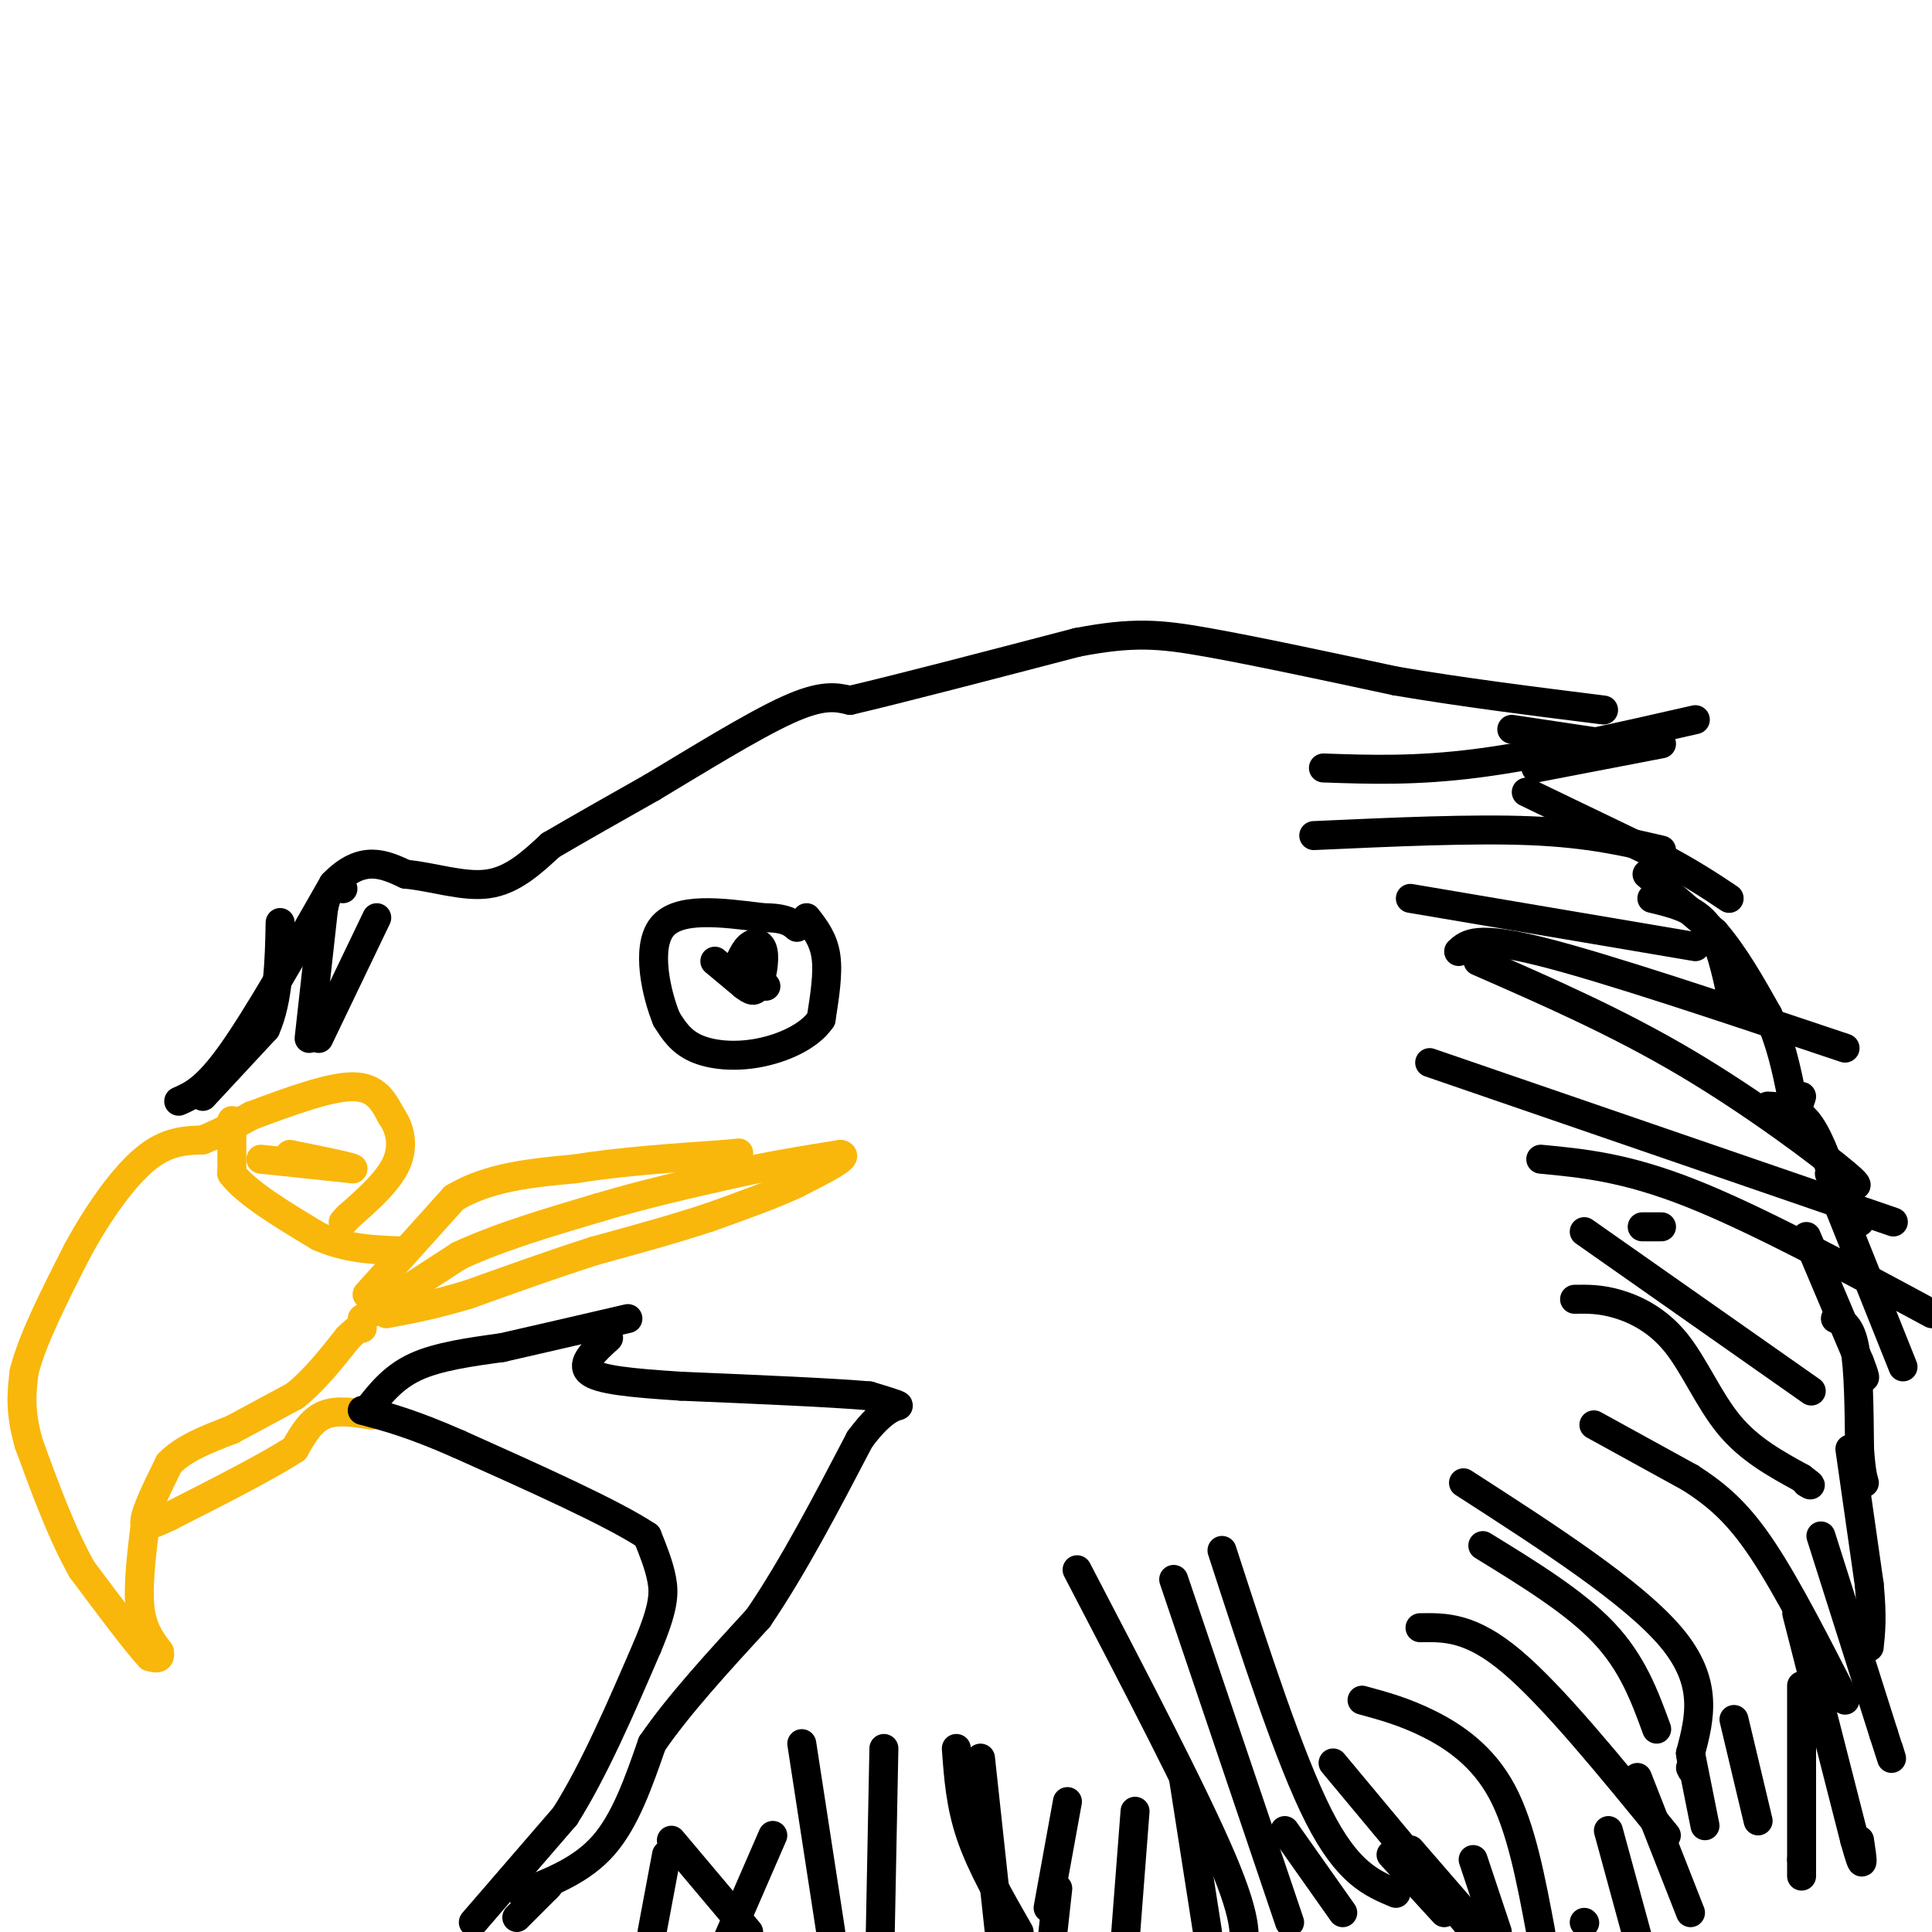 <svg viewBox='0 0 400 400' version='1.1' xmlns='http://www.w3.org/2000/svg' xmlns:xlink='http://www.w3.org/1999/xlink'><g fill='none' stroke='#F9B70B' stroke-width='6' stroke-linecap='round' stroke-linejoin='round'><path d='M77,293c-3.667,-0.583 -7.333,-1.167 -10,0c-2.667,1.167 -4.333,4.083 -6,7'/><path d='M61,300c-5.333,3.500 -15.667,8.750 -26,14'/><path d='M35,314c-5.167,2.500 -5.083,1.750 -5,1'/><path d='M30,315c0.000,-1.833 2.500,-6.917 5,-12'/><path d='M35,303c3.000,-3.167 8.000,-5.083 13,-7'/><path d='M48,296c4.333,-2.333 8.667,-4.667 13,-7'/><path d='M61,289c4.000,-3.167 7.500,-7.583 11,-12'/><path d='M72,277c2.333,-2.333 2.667,-2.167 3,-2'/><path d='M75,273c0.000,0.000 20.000,-13.000 20,-13'/><path d='M95,260c8.167,-3.833 18.583,-6.917 29,-10'/><path d='M124,250c9.500,-2.833 18.750,-4.917 28,-7'/><path d='M152,243c8.333,-1.833 15.167,-2.917 22,-4'/><path d='M174,239c2.167,0.333 -3.417,3.167 -9,6'/><path d='M165,245c-4.500,2.167 -11.250,4.583 -18,7'/><path d='M147,252c-7.000,2.333 -15.500,4.667 -24,7'/><path d='M123,259c-8.333,2.667 -17.167,5.833 -26,9'/><path d='M97,268c-7.167,2.167 -12.083,3.083 -17,4'/><path d='M76,268c0.000,0.000 18.000,-20.000 18,-20'/><path d='M94,248c7.167,-4.333 16.083,-5.167 25,-6'/><path d='M119,242c9.333,-1.500 20.167,-2.250 31,-3'/><path d='M150,239c5.167,-0.500 2.583,-0.250 0,0'/><path d='M30,316c-0.750,6.333 -1.500,12.667 -1,17c0.500,4.333 2.250,6.667 4,9'/><path d='M33,342c0.333,1.667 -0.833,1.333 -2,1'/><path d='M31,343c-2.667,-2.833 -8.333,-10.417 -14,-18'/><path d='M17,325c-4.167,-7.333 -7.583,-16.667 -11,-26'/><path d='M6,299c-2.000,-6.833 -1.500,-10.917 -1,-15'/><path d='M5,284c1.667,-6.667 6.333,-15.833 11,-25'/><path d='M16,259c4.289,-7.933 9.511,-15.267 14,-19c4.489,-3.733 8.244,-3.867 12,-4'/><path d='M42,236c3.667,-1.500 6.833,-3.250 10,-5'/><path d='M48,232c0.000,0.000 0.000,11.000 0,11'/><path d='M48,243c3.000,4.000 10.500,8.500 18,13'/><path d='M66,256c6.000,2.667 12.000,2.833 18,3'/><path d='M54,240c0.000,0.000 19.000,2.000 19,2'/><path d='M73,242c1.000,-0.167 -6.000,-1.583 -13,-3'/><path d='M52,231c8.083,-3.000 16.167,-6.000 21,-6c4.833,0.000 6.417,3.000 8,6'/><path d='M81,231c1.911,2.667 2.689,6.333 1,10c-1.689,3.667 -5.844,7.333 -10,11'/><path d='M72,252c-1.667,1.833 -0.833,0.917 0,0'/></g>
<g fill='none' stroke='#000000' stroke-width='6' stroke-linecap='round' stroke-linejoin='round'><path d='M42,227c0.000,0.000 13.000,-14.000 13,-14'/><path d='M55,213c2.667,-6.000 2.833,-14.000 3,-22'/><path d='M64,215c0.000,0.000 3.000,-27.000 3,-27'/><path d='M67,188c1.167,-5.167 2.583,-4.583 4,-4'/><path d='M66,215c0.000,0.000 12.000,-25.000 12,-25'/><path d='M37,228c2.833,-1.250 5.667,-2.500 11,-10c5.333,-7.500 13.167,-21.250 21,-35'/><path d='M69,183c6.000,-6.167 10.500,-4.083 15,-2'/><path d='M84,181c5.533,0.489 11.867,2.711 17,2c5.133,-0.711 9.067,-4.356 13,-8'/><path d='M114,175c5.667,-3.333 13.333,-7.667 21,-12'/><path d='M135,163c8.911,-5.333 20.689,-12.667 28,-16c7.311,-3.333 10.156,-2.667 13,-2'/><path d='M176,145c10.000,-2.333 28.500,-7.167 47,-12'/><path d='M223,133c11.578,-2.222 17.022,-1.778 27,0c9.978,1.778 24.489,4.889 39,8'/><path d='M289,141c13.667,2.333 28.333,4.167 43,6'/><path d='M313,151c0.000,0.000 20.000,3.000 20,3'/><path d='M318,159c0.000,0.000 26.000,-5.000 26,-5'/><path d='M316,164c0.000,0.000 27.000,13.000 27,13'/><path d='M343,177c7.000,3.667 11.000,6.333 15,9'/><path d='M342,186c4.167,1.000 8.333,2.000 11,5c2.667,3.000 3.833,8.000 5,13'/><path d='M358,204c1.667,2.500 3.333,2.250 5,2'/><path d='M341,181c0.000,0.000 14.000,12.000 14,12'/><path d='M355,193c4.167,4.833 7.583,10.917 11,17'/><path d='M366,210c2.667,5.667 3.833,11.333 5,17'/><path d='M371,227c1.167,2.833 1.583,1.417 2,0'/><path d='M366,229c2.833,0.167 5.667,0.333 8,3c2.333,2.667 4.167,7.833 6,13'/><path d='M380,245c1.833,3.500 3.417,5.750 5,8'/><path d='M380,248c0.000,0.000 14.000,35.000 14,35'/><path d='M374,256c0.000,0.000 11.000,26.000 11,26'/><path d='M385,282c1.833,4.667 0.917,3.333 0,2'/><path d='M380,273c1.583,0.750 3.167,1.500 4,6c0.833,4.500 0.917,12.750 1,21'/><path d='M385,300c0.333,4.667 0.667,5.833 1,7'/><path d='M383,300c0.000,0.000 4.000,28.000 4,28'/><path d='M387,328c0.667,6.833 0.333,9.917 0,13'/><path d='M377,318c0.000,0.000 13.000,41.000 13,41'/><path d='M390,359c2.333,7.333 1.667,5.167 1,3'/><path d='M372,334c0.000,0.000 12.000,47.000 12,47'/><path d='M384,381c2.167,7.833 1.583,3.917 1,0'/><path d='M373,349c0.000,0.000 0.000,36.000 0,36'/><path d='M373,385c0.000,6.000 0.000,3.000 0,0'/><path d='M359,356c0.000,0.000 5.000,21.000 5,21'/><path d='M350,363c0.000,0.000 3.000,15.000 3,15'/><path d='M339,368c0.000,0.000 11.000,28.000 11,28'/><path d='M333,379c0.000,0.000 6.000,22.000 6,22'/><path d='M305,385c0.000,0.000 5.000,15.000 5,15'/><path d='M328,398c0.000,0.000 0.100,0.100 0.1,0.1'/><path d='M292,383c0.000,0.000 13.000,15.000 13,15'/><path d='M266,379c0.000,0.000 12.000,17.000 12,17'/><path d='M245,368c0.000,0.000 5.000,32.000 5,32'/><path d='M235,375c0.000,0.000 -2.000,26.000 -2,26'/><path d='M288,384c0.000,0.000 11.000,12.000 11,12'/><path d='M221,373c0.000,0.000 -4.000,22.000 -4,22'/><path d='M219,391c0.000,0.000 -1.000,9.000 -1,9'/><path d='M203,364c0.000,0.000 4.000,37.000 4,37'/><path d='M198,362c0.417,5.833 0.833,11.667 3,18c2.167,6.333 6.083,13.167 10,20'/><path d='M183,362c0.000,0.000 -1.000,51.000 -1,51'/><path d='M166,361c0.000,0.000 6.000,39.000 6,39'/><path d='M160,380c0.000,0.000 -10.000,23.000 -10,23'/><path d='M139,381c0.000,0.000 16.000,19.000 16,19'/><path d='M138,384c0.000,0.000 -3.000,16.000 -3,16'/><path d='M107,397c0.000,0.000 6.000,-6.000 6,-6'/><path d='M113,391c1.000,-1.000 0.500,-0.500 0,0'/><path d='M98,398c0.000,0.000 19.000,-22.000 19,-22'/><path d='M117,376c6.000,-9.500 11.500,-22.250 17,-35'/><path d='M134,341c3.444,-8.156 3.556,-11.044 3,-14c-0.556,-2.956 -1.778,-5.978 -3,-9'/><path d='M134,318c-7.000,-4.667 -23.000,-11.833 -39,-19'/><path d='M95,299c-9.833,-4.333 -14.917,-5.667 -20,-7'/><path d='M76,292c2.667,-3.417 5.333,-6.833 10,-9c4.667,-2.167 11.333,-3.083 18,-4'/><path d='M104,279c7.333,-1.667 16.667,-3.833 26,-6'/><path d='M108,392c6.250,-2.417 12.500,-4.833 17,-10c4.500,-5.167 7.250,-13.083 10,-21'/><path d='M135,361c5.333,-7.833 13.667,-16.917 22,-26'/><path d='M157,335c7.167,-10.500 14.083,-23.750 21,-37'/><path d='M178,298c5.311,-7.222 8.089,-6.778 8,-7c-0.089,-0.222 -3.044,-1.111 -6,-2'/><path d='M180,289c-7.500,-0.667 -23.250,-1.333 -39,-2'/><path d='M141,287c-10.467,-0.667 -17.133,-1.333 -19,-3c-1.867,-1.667 1.067,-4.333 4,-7'/><path d='M330,295c0.000,0.000 20.000,11.000 20,11'/><path d='M350,306c5.689,3.667 9.911,7.333 15,15c5.089,7.667 11.044,19.333 17,31'/><path d='M303,307c17.583,11.333 35.167,22.667 43,32c7.833,9.333 5.917,16.667 4,24'/><path d='M350,363c0.667,4.500 0.333,3.750 0,3'/><path d='M307,320c9.500,5.833 19.000,11.667 25,18c6.000,6.333 8.500,13.167 11,20'/><path d='M326,269c2.685,-0.042 5.369,-0.083 9,1c3.631,1.083 8.208,3.292 12,8c3.792,4.708 6.798,11.917 11,17c4.202,5.083 9.601,8.042 15,11'/><path d='M373,306c2.667,2.000 1.833,1.500 1,1'/><path d='M328,255c0.000,0.000 47.000,33.000 47,33'/><path d='M340,254c0.000,0.000 4.000,0.000 4,0'/><path d='M319,240c8.750,0.833 17.500,1.667 31,7c13.500,5.333 31.750,15.167 50,25'/><path d='M296,220c0.000,0.000 96.000,33.000 96,33'/><path d='M306,199c14.422,6.311 28.844,12.622 43,21c14.156,8.378 28.044,18.822 33,23c4.956,4.178 0.978,2.089 -3,0'/><path d='M379,243c-0.500,0.000 -0.250,0.000 0,0'/><path d='M302,197c1.833,-1.667 3.667,-3.333 17,0c13.333,3.333 38.167,11.667 63,20'/><path d='M292,186c0.000,0.000 59.000,10.000 59,10'/><path d='M272,173c16.500,-0.750 33.000,-1.500 45,-1c12.000,0.500 19.500,2.250 27,4'/><path d='M274,159c9.583,0.333 19.167,0.667 32,-1c12.833,-1.667 28.917,-5.333 45,-9'/><path d='M282,352c4.422,1.200 8.844,2.400 14,5c5.156,2.600 11.044,6.600 15,14c3.956,7.400 5.978,18.200 8,29'/><path d='M294,337c5.250,-0.083 10.500,-0.167 19,7c8.500,7.167 20.250,21.583 32,36'/><path d='M276,365c0.000,0.000 30.000,36.000 30,36'/><path d='M243,327c0.000,0.000 24.000,71.000 24,71'/><path d='M253,321c7.000,21.583 14.000,43.167 20,55c6.000,11.833 11.000,13.917 16,16'/><path d='M223,325c12.167,23.333 24.333,46.667 30,60c5.667,13.333 4.833,16.667 4,20'/><path d='M167,190c1.750,2.250 3.500,4.500 4,8c0.500,3.500 -0.250,8.250 -1,13'/><path d='M170,211c-2.393,3.583 -7.875,6.042 -13,7c-5.125,0.958 -9.893,0.417 -13,-1c-3.107,-1.417 -4.554,-3.708 -6,-6'/><path d='M138,211c-2.089,-5.067 -4.311,-14.733 -1,-19c3.311,-4.267 12.156,-3.133 21,-2'/><path d='M158,190c4.667,0.000 5.833,1.000 7,2'/><path d='M148,199c0.000,0.000 6.000,5.000 6,5'/><path d='M154,204c1.509,1.163 2.281,1.569 3,0c0.719,-1.569 1.386,-5.115 1,-7c-0.386,-1.885 -1.825,-2.110 -3,-1c-1.175,1.110 -2.088,3.555 -3,6'/><path d='M152,202c0.500,1.333 3.250,1.667 6,2'/><path d='M158,204c1.000,0.333 0.500,0.167 0,0'/></g>
</svg>